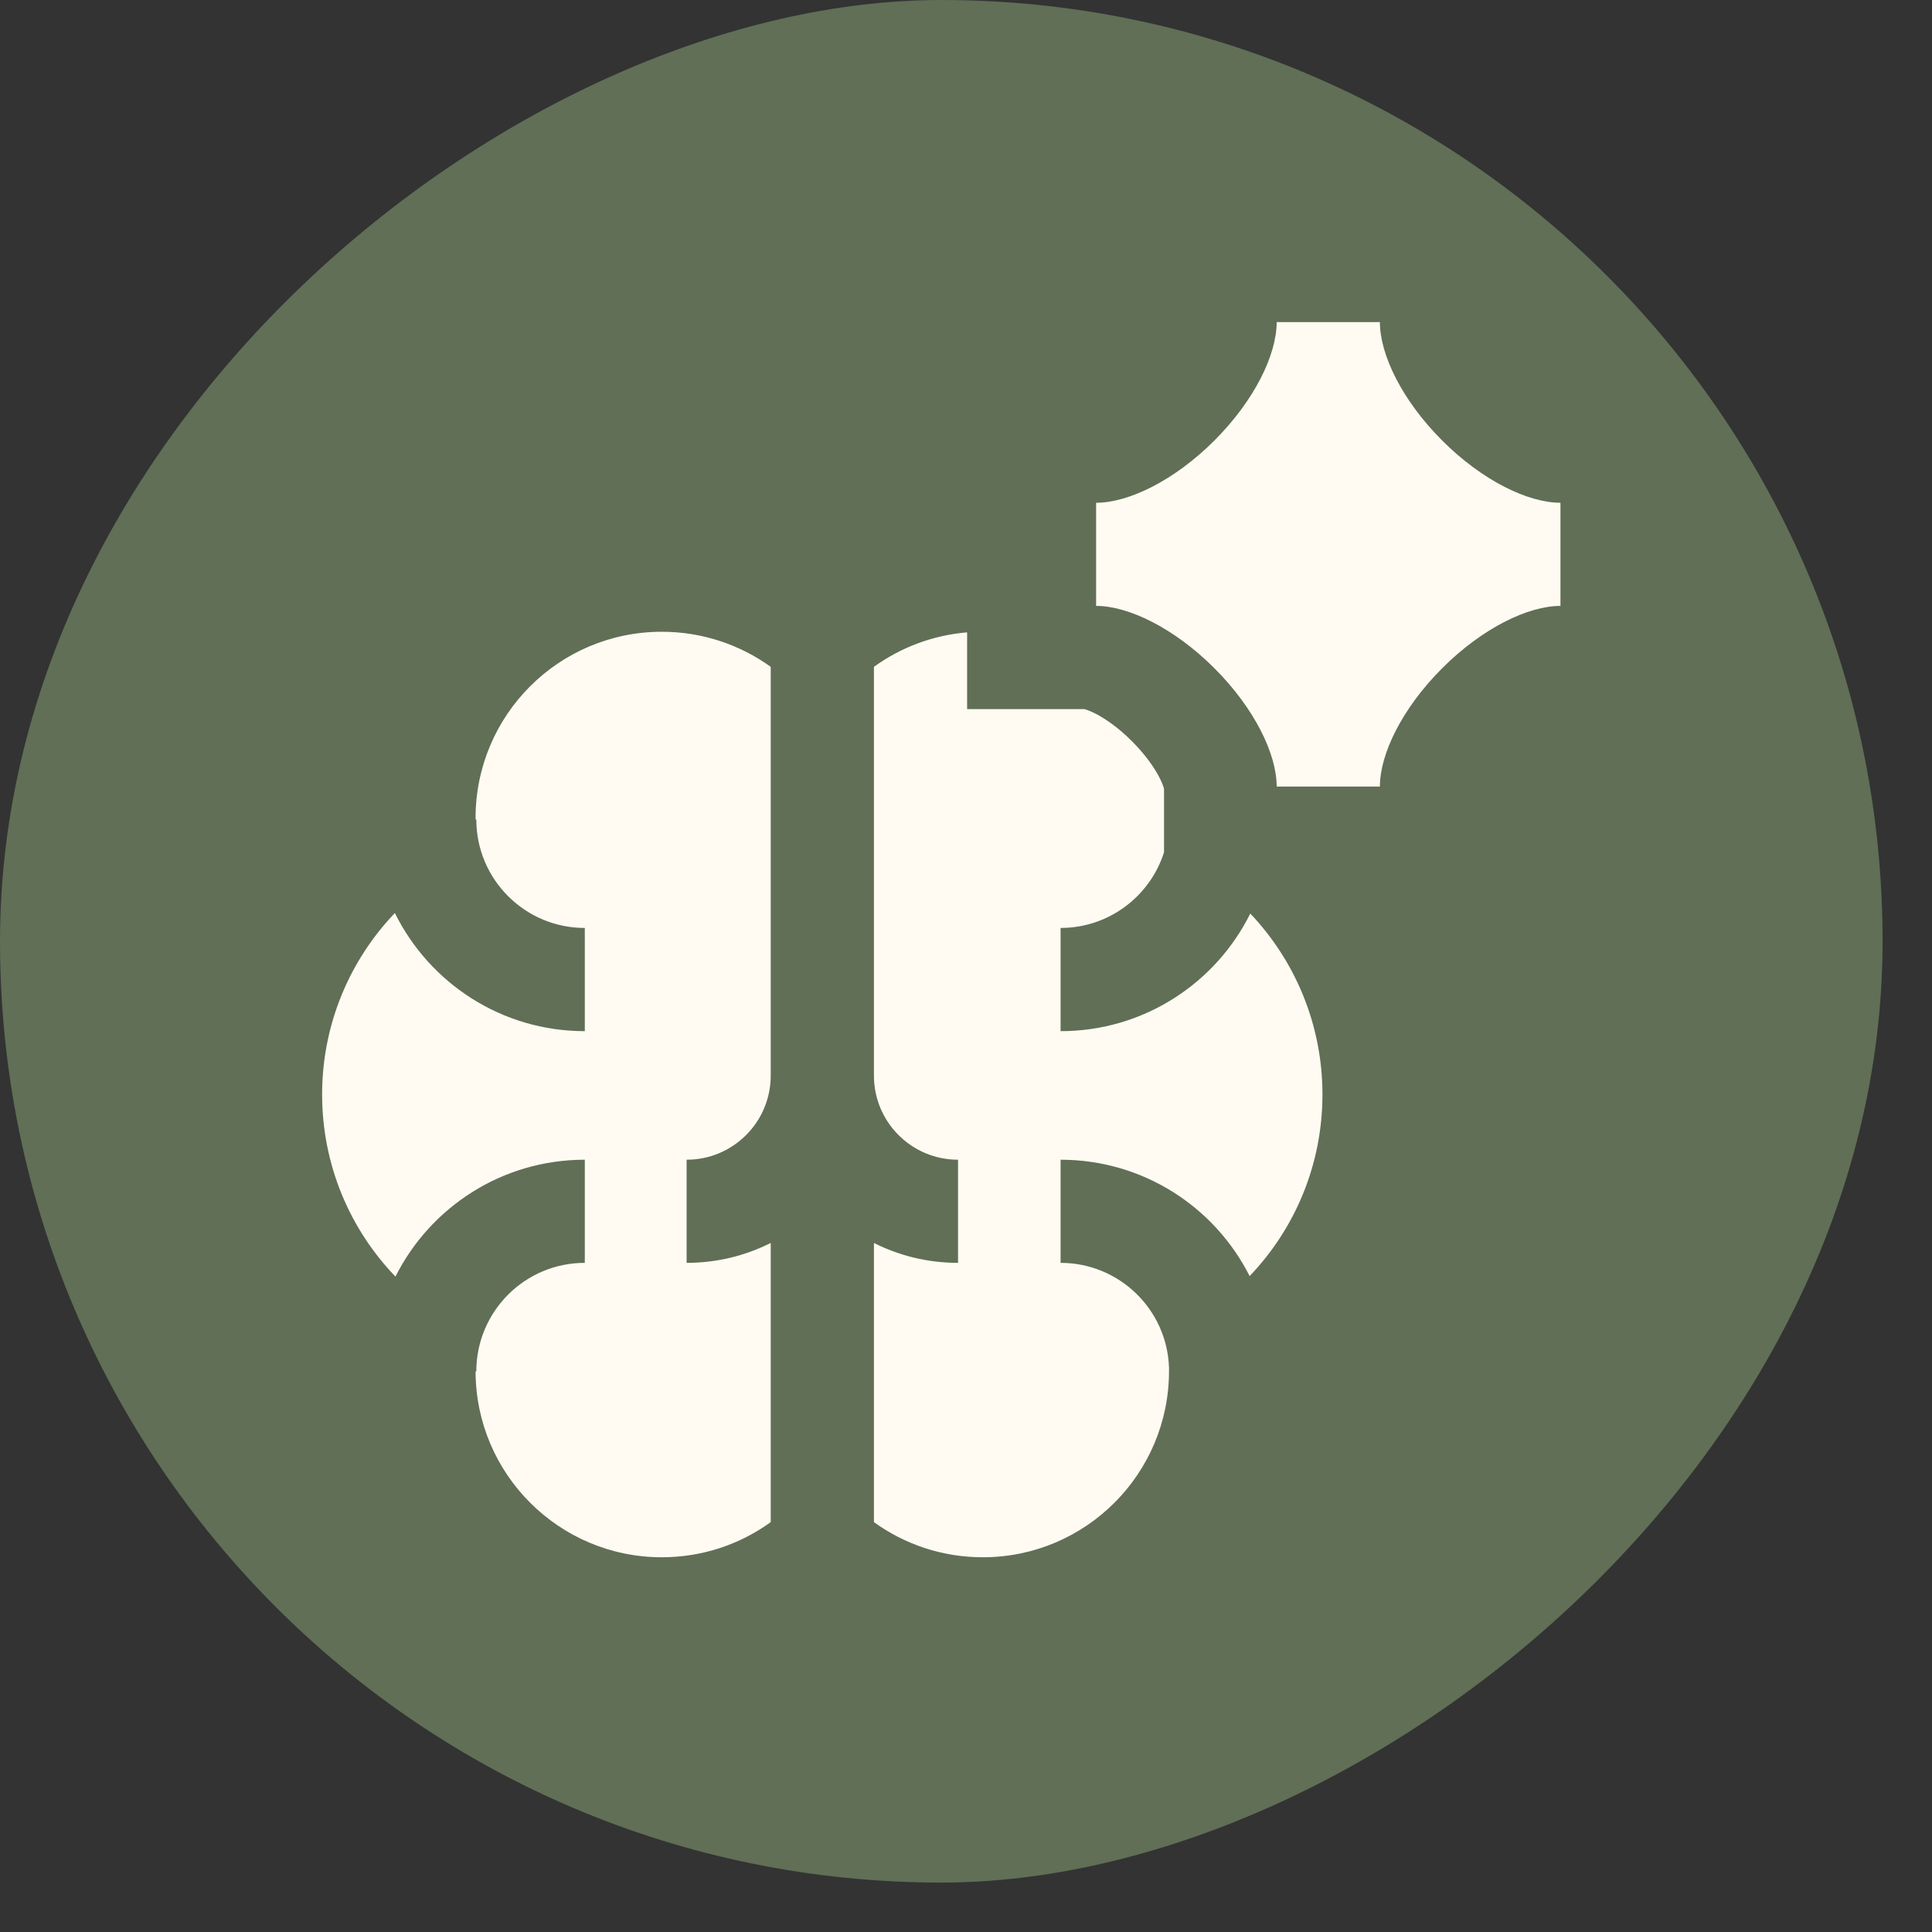<svg width="26" height="26" viewBox="0 0 26 26" fill="none" xmlns="http://www.w3.org/2000/svg">
<rect x="0" y="0" width="26" height="26" fill="#333333" stroke="none"/>
<rect x="25.335" width="25.335" height="25.335" rx="12.668" transform="rotate(90 25.335 0)" fill="#606F56"/>
<g clip-path="url(#clip0_124_160)">
<path fill-rule="evenodd" clip-rule="evenodd" d="M14.751 6.766V8.154C15.186 8.154 15.801 8.451 16.343 8.993C16.885 9.535 17.181 10.149 17.181 10.585H18.57C18.57 10.149 18.866 9.535 19.408 8.993C19.95 8.451 20.565 8.154 21 8.154V6.766C20.565 6.766 19.95 6.47 19.408 5.928C18.866 5.386 18.57 4.771 18.57 4.335H17.181C17.181 4.771 16.885 5.386 16.343 5.928C15.801 6.47 15.186 6.766 14.751 6.766ZM11.761 8.974C12.119 8.715 12.549 8.549 13.015 8.51V9.543H14.593C14.608 9.547 14.659 9.561 14.745 9.605C14.882 9.676 15.056 9.797 15.233 9.975C15.411 10.152 15.532 10.326 15.603 10.463C15.647 10.549 15.661 10.6 15.665 10.615V11.47C15.477 12.06 14.925 12.488 14.273 12.488V13.877C15.392 13.877 16.36 13.232 16.826 12.294C17.427 12.928 17.797 13.786 17.797 14.729C17.797 15.677 17.424 16.538 16.817 17.173C16.348 16.244 15.385 15.607 14.273 15.607V16.995C15.062 16.995 15.706 17.622 15.732 18.405V18.425L15.732 18.451C15.732 19.835 14.61 20.957 13.226 20.957C12.679 20.957 12.173 20.782 11.761 20.484V16.727C12.101 16.899 12.485 16.995 12.893 16.995V15.607C12.267 15.607 11.761 15.1 11.761 14.475L11.761 8.974ZM6.4 11.008C6.4 9.624 7.522 8.502 8.906 8.502C9.453 8.502 9.96 8.677 10.372 8.974V14.475C10.372 15.1 9.865 15.607 9.24 15.607V16.995C9.647 16.995 10.031 16.899 10.372 16.727V20.484C9.96 20.782 9.454 20.957 8.906 20.957C7.524 20.957 6.403 19.837 6.4 18.456H6.41C6.41 17.649 7.064 16.995 7.87 16.995V15.607C6.755 15.607 5.79 16.247 5.322 17.18C4.711 16.545 4.335 15.681 4.335 14.729C4.335 13.782 4.708 12.921 5.314 12.287C5.779 13.229 6.749 13.877 7.87 13.877V12.488C7.064 12.488 6.41 11.834 6.41 11.028H6.4L6.4 11.008Z" fill="#FFFBF3"/>
</g>
<defs>
<clipPath id="clip0_124_160">
<rect width="16.665" height="16.665" fill="white" transform="translate(4.335 4.335)"/>
</clipPath>
</defs>
</svg>
